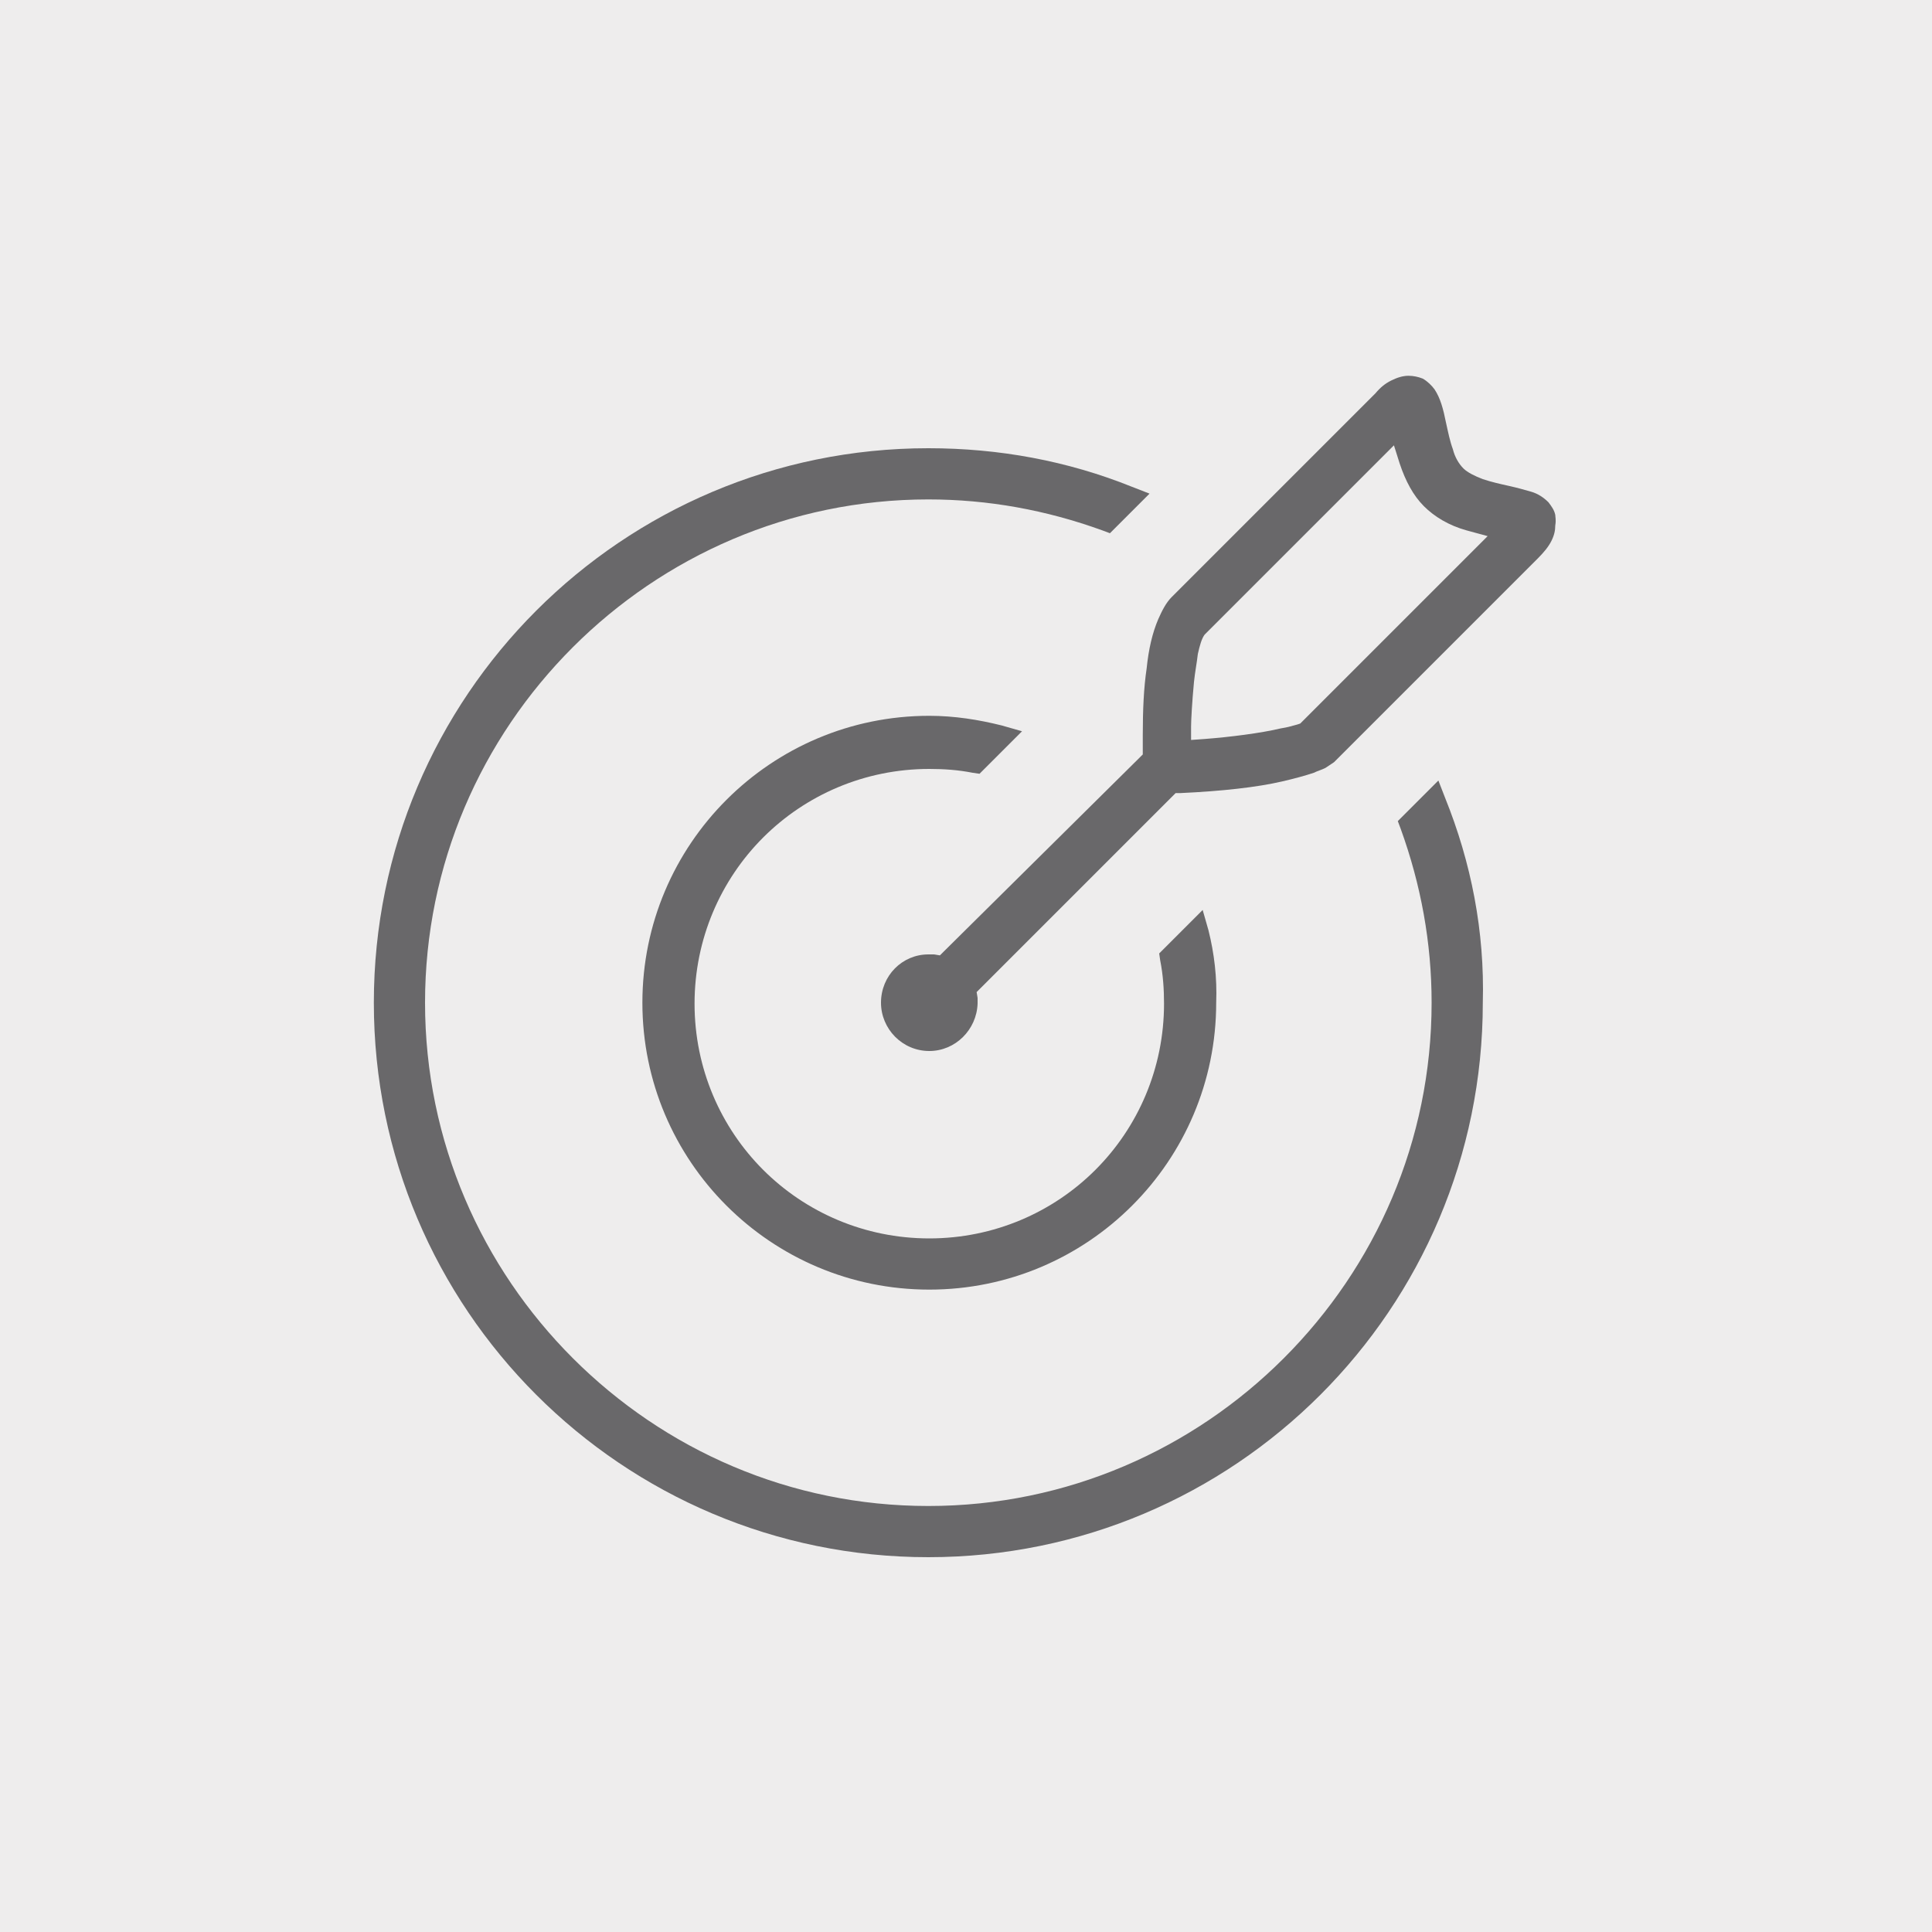 <?xml version="1.0" encoding="utf-8"?>
<!-- Generator: Adobe Illustrator 21.0.0, SVG Export Plug-In . SVG Version: 6.00 Build 0)  -->
<svg version="1.1" id="Ebene_1" xmlns="http://www.w3.org/2000/svg" xmlns:xlink="http://www.w3.org/1999/xlink" x="0px" y="0px"
	 viewBox="0 0 200 200" style="enable-background:new 0 0 200 200;" xml:space="preserve">
<rect x="0" y="0" width="200" height="200" fill="#333333" stroke="none"/>
<style type="text/css">
	.st0{fill:#ECECEE;}
	.st1{clip-path:url(#SVGID_2_);fill:#69686A;}
	.st2{clip-path:url(#SVGID_2_);fill:#40B7A8;}
	.st3{clip-path:url(#SVGID_4_);fill:#ECECEE;}
	.st4{clip-path:url(#SVGID_4_);fill:#69686A;}
	.st5{clip-path:url(#SVGID_4_);fill:#40B7A8;}
	.st6{clip-path:url(#SVGID_4_);fill:none;stroke:#40B7A8;stroke-width:0.4;stroke-miterlimit:10;}
	.st7{clip-path:url(#SVGID_4_);fill:none;stroke:#40B7A8;stroke-width:0.541;stroke-miterlimit:10;}
	.st8{fill:#EEEDED;}
	.st9{fill:#EDEDED;}
	.st10{fill:#69686A;}
	.st11{display:none;fill:#69686A;}
	.st12{fill:#EEEDED;stroke:#EEEDED;stroke-width:2;stroke-miterlimit:10;}
	.st13{fill:#69686A;stroke:#EEEDED;stroke-miterlimit:10;}
	.st14{fill:none;stroke:#6A696A;stroke-width:4;stroke-miterlimit:10;}
	.st15{fill:#B06769;}
	.st16{display:none;}
	.st17{display:inline;fill:#69686A;}
	.st18{fill:none;}
	.st19{display:none;fill:#69686A;stroke:#69686A;stroke-width:0;stroke-linecap:round;stroke-linejoin:round;}
</style>
<g>
	<rect y="0" class="st12" width="200" height="200"/>
	<path class="st10" d="M149.6,82.6l-0.7-1.8l-1.4,1.4l-2.8,2.8l0.3,0.8c2.1,5.8,3.2,11.8,3.2,18c0,14.3-5.8,27.3-15.3,36.8
		c-9.4,9.4-22.4,15.3-36.8,15.3c-14.3,0-27.3-5.8-36.8-15.3c-9.4-9.4-15.3-22.4-15.3-36.8c0-14.3,5.8-27.3,15.3-36.8
		c9.4-9.4,22.4-15.3,36.8-15.3c6.2,0,12.2,1.1,18,3.2l0.8,0.3l4.1-4.1l-1.8-0.7c-6.7-2.7-13.8-4-21.1-4c-31.7,0-57.4,25.7-57.4,57.4
		c0,31.7,25.7,57.4,57.4,57.4c31.7,0,57.4-25.7,57.4-57.4C153.7,96.4,152.3,89.3,149.6,82.6z"/>
	<path class="st10" d="M125.1,96.3l-0.6-2.1l-1.6,1.6l-2.9,2.9l0.1,0.7c0.3,1.5,0.4,3,0.4,4.5c0,6.7-2.7,12.8-7.1,17.2
		c-4.4,4.4-10.5,7.1-17.2,7.1c-6.7,0-12.8-2.7-17.2-7.1c-4.4-4.4-7.1-10.5-7.1-17.2c0-6.7,2.7-12.8,7.1-17.2
		c4.4-4.4,10.5-7.1,17.2-7.1c1.5,0,3,0.1,4.5,0.4l0.7,0.1l4.4-4.4l-2.1-0.6c-2.4-0.6-4.9-1-7.5-1c-16.4,0-29.7,13.3-29.7,29.7
		c0,16.4,13.3,29.7,29.7,29.7c16.4,0,29.7-13.3,29.7-29.7C126,101.2,125.7,98.7,125.1,96.3z"/>
	<path class="st10" d="M161,53.3c-0.1-0.5-0.4-0.9-0.7-1.3c-0.5-0.5-1.1-0.9-1.8-1.1c-0.7-0.2-1.4-0.4-2.3-0.6
		c-0.9-0.2-1.8-0.4-2.7-0.7c-0.8-0.3-1.6-0.7-2-1.1c-0.5-0.5-0.9-1.2-1.1-2c-0.3-0.8-0.5-1.8-0.7-2.7c-0.3-1.5-0.6-2.6-1.2-3.5
		c-0.3-0.4-0.7-0.8-1.2-1.1c-0.5-0.2-1-0.3-1.5-0.3c-0.6,0-1.2,0.2-1.8,0.5c-0.6,0.3-1.1,0.7-1.6,1.3l-21.1,21.1
		c-0.6,0.6-1,1.4-1.4,2.3c-0.6,1.4-1,3.1-1.2,5.1c-0.3,2-0.4,4.3-0.4,6.9c0,0.5,0,1,0,1.5l0,0.5l-0.4,0.4L97.7,98.5l-0.4,0.4
		l-0.6-0.1c-0.1,0-0.2,0-0.3,0l0,0l-0.1,0l-0.1,0l-0.1,0c-2.7,0-4.9,2.2-4.9,5c0,2.7,2.2,5,5,5c2.7,0,4.9-2.2,5-4.9l0-0.1l0-0.2l0,0
		l0,0c0-0.1,0-0.2,0-0.3l-0.1-0.6l0.4-0.4l19.9-19.9l0.3-0.3l0.5,0c4.3-0.2,7.9-0.6,10.5-1.2c1.3-0.3,2.4-0.6,3.3-0.9
		c0.4-0.2,0.8-0.3,1.2-0.5c0.3-0.2,0.6-0.4,0.9-0.6l21.1-21.1c0.6-0.6,1.1-1.2,1.4-1.8c0.3-0.6,0.4-1.1,0.4-1.6
		C161.1,53.8,161,53.5,161,53.3z M154,55.5l-1.4,1.4l-17.8,17.8l-0.2,0.2l-0.3,0.1c-0.4,0.1-1,0.3-1.7,0.4c-2.1,0.5-5.3,0.9-7.9,1.1
		l-1.4,0.1l0-1.4c0-0.6,0.1-2.5,0.3-4.6c0.1-1,0.3-2,0.4-2.9c0.2-0.9,0.4-1.6,0.7-2l0.1-0.1l0.1-0.1l18-18l1.4-1.4l0.6,1.9
		c0.6,1.8,1.4,3.3,2.5,4.4c1.1,1.1,2.6,2,4.4,2.5l0.4-1.2l-0.4,1.2L154,55.5z"/>
</g>
</svg>
